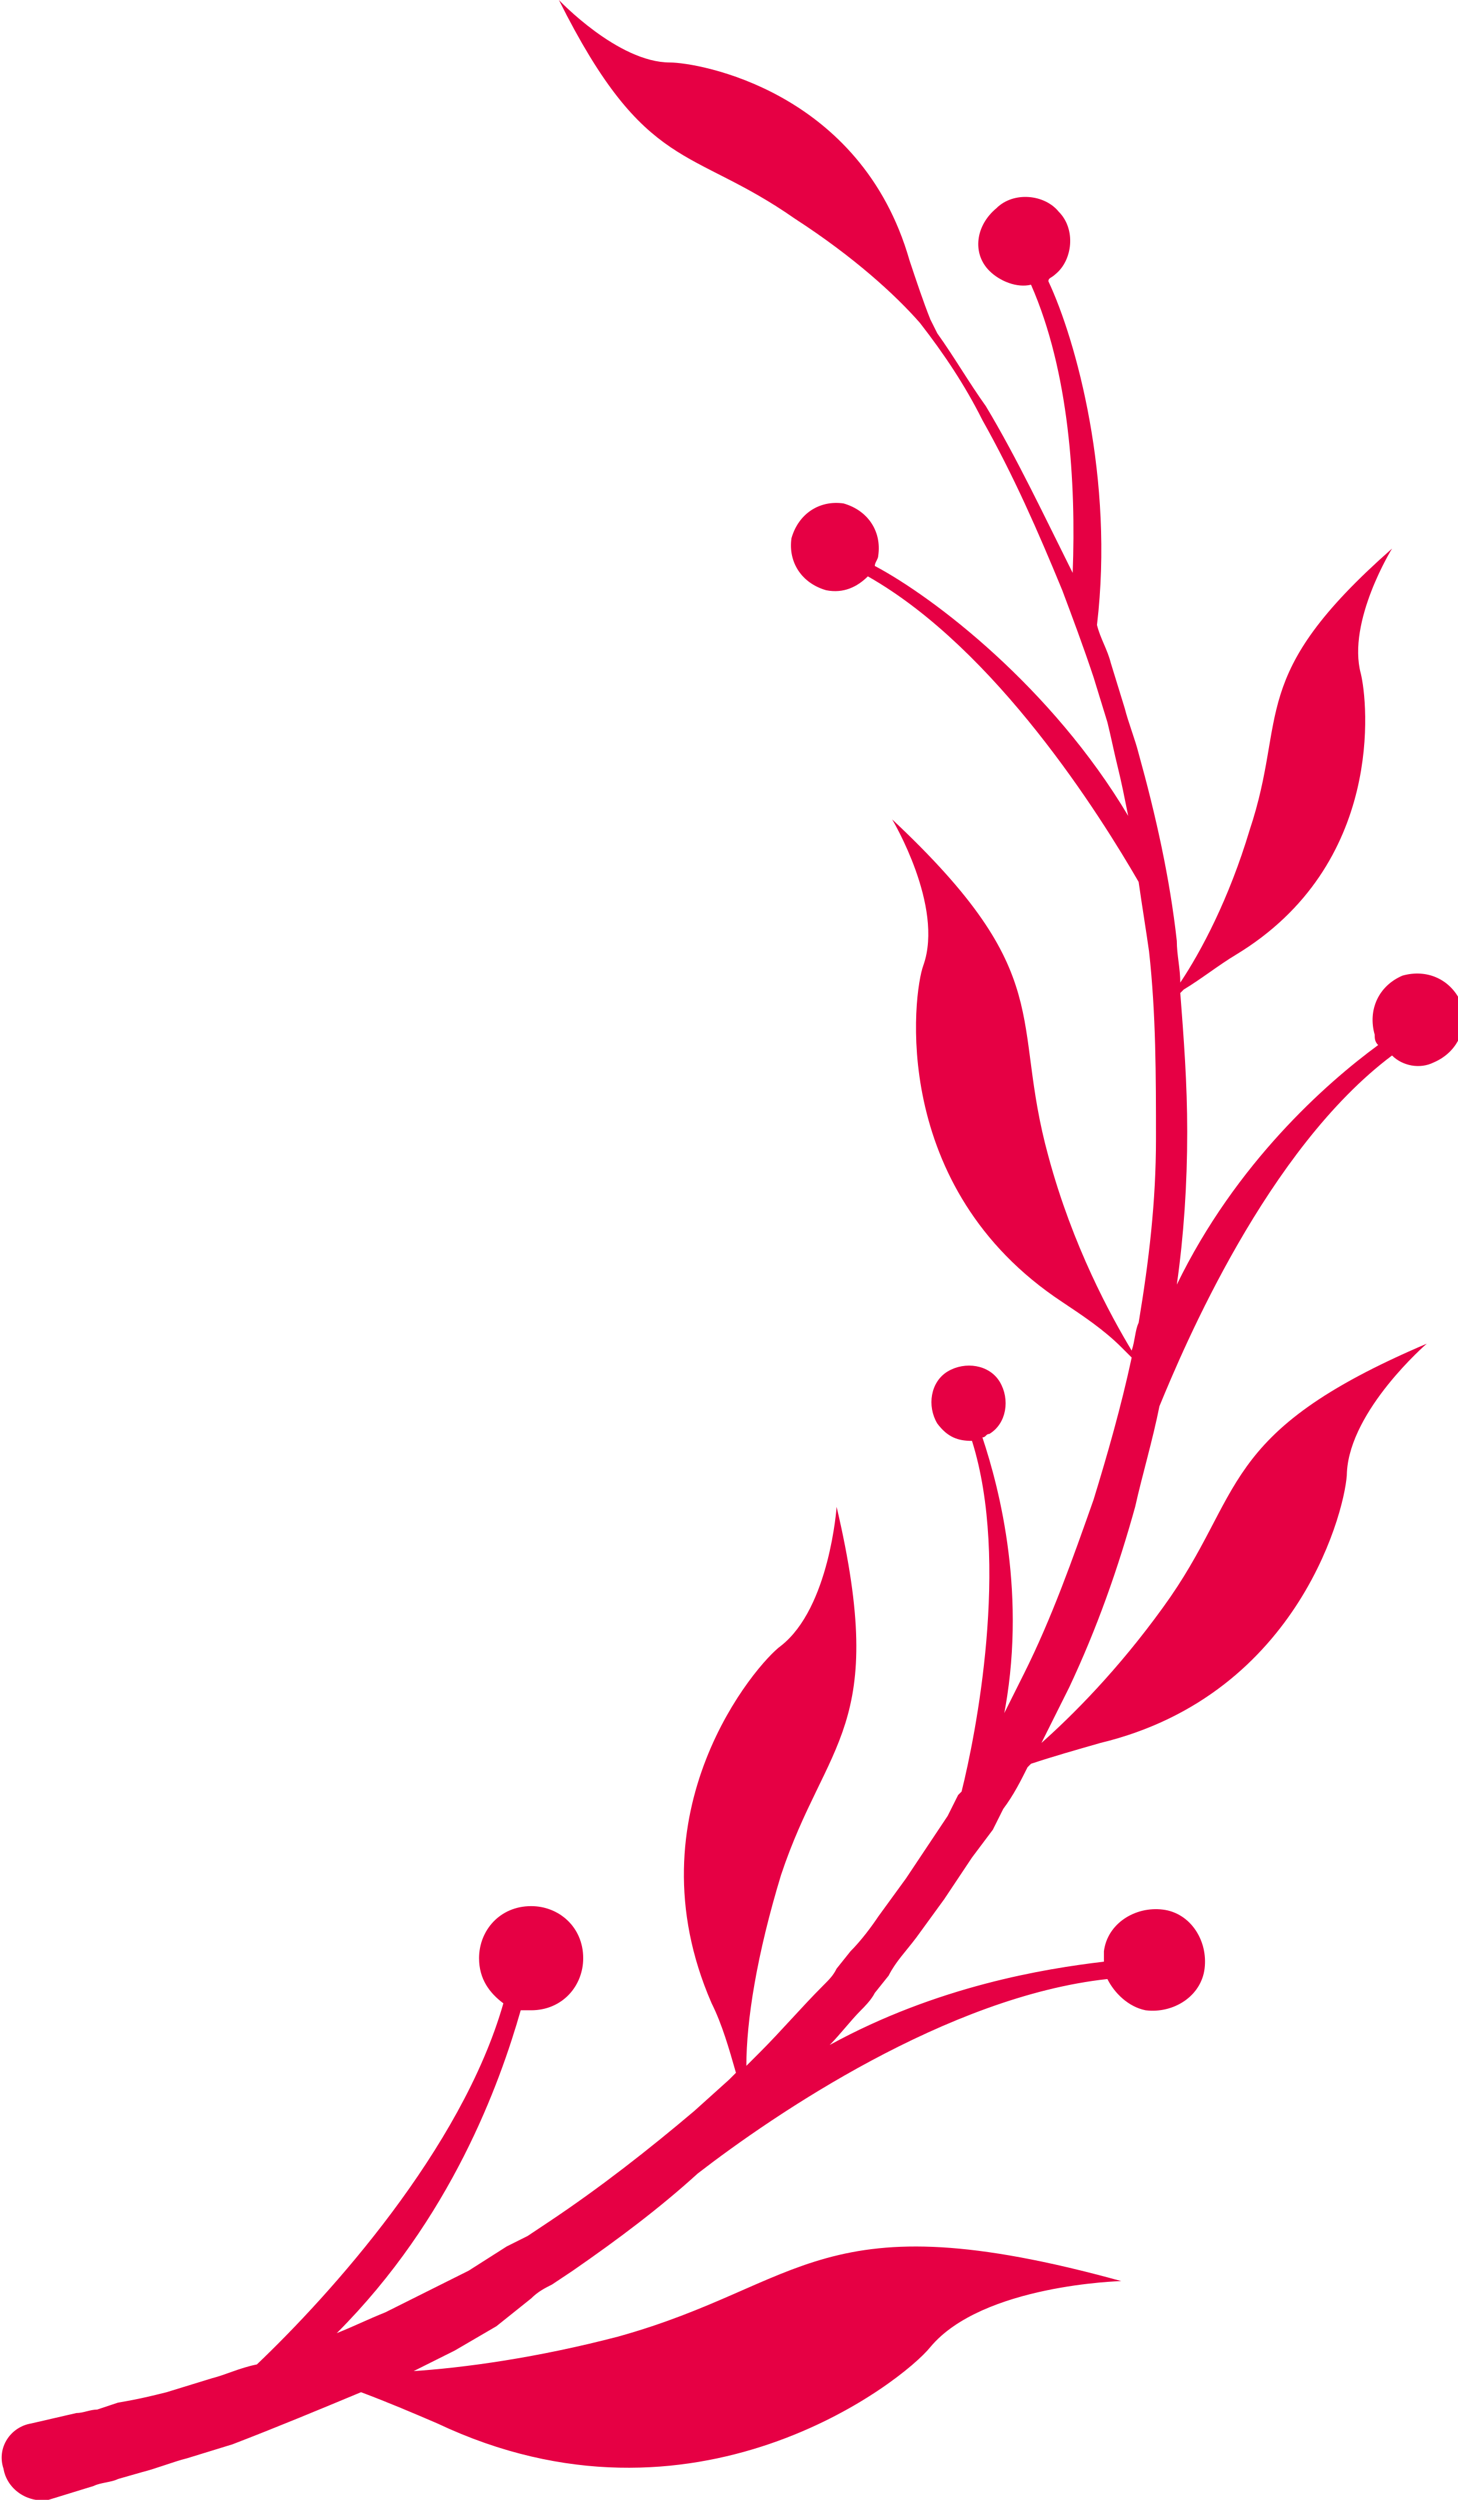 <?xml version="1.0" encoding="utf-8"?>
<!-- Generator: Adobe Illustrator 26.1.0, SVG Export Plug-In . SVG Version: 6.00 Build 0)  -->
<svg version="1.1" id="レイヤー_1" xmlns="http://www.w3.org/2000/svg" xmlns:xlink="http://www.w3.org/1999/xlink" x="0px"
	 y="0px" viewBox="0 0 42 72" style="enable-background:new 0 0 42 72;" xml:space="preserve">
<style type="text/css">
	.st0{fill:#E60044;}
</style>
<path class="st0" d="M0.9,69.8L0.9,69.8l1.3-0.3c0.2,0,0.4-0.1,0.6-0.1l0.6-0.2C4,69.1,4.4,69,4.8,68.9l1.3-0.4
	c0.4-0.1,0.8-0.3,1.3-0.4c2.1-2,5.9-6.2,7.1-10.4c-0.4-0.3-0.7-0.7-0.7-1.3c0-0.8,0.6-1.5,1.5-1.5c0.8,0,1.5,0.6,1.5,1.5
	c0,0.8-0.6,1.5-1.5,1.5c-0.1,0-0.2,0-0.3,0c-0.6,2.1-2,6-5.3,9.3c0.5-0.2,0.9-0.4,1.4-0.6l0.6-0.3c0.2-0.1,0.4-0.2,0.6-0.3l1.2-0.6
	l1.1-0.7c0.2-0.1,0.4-0.2,0.6-0.3l0.6-0.4c1.5-1,2.9-2.1,4.2-3.2l1-0.9l0.2-0.2l0,0l0,0c-0.2-0.7-0.4-1.4-0.7-2
	c-2.4-5.5,1.3-9.8,2-10.3c1.4-1.1,1.6-4,1.6-4c1.5,6.4-0.3,6.7-1.6,10.6c-0.7,2.3-1,4.2-1,5.5l0.4-0.4c0.6-0.6,1.2-1.3,1.8-1.9
	c0.2-0.2,0.3-0.3,0.4-0.5l0.4-0.5c0.3-0.3,0.6-0.7,0.8-1l0.8-1.1l0.2-0.3l0.2-0.3l0.4-0.6l0.4-0.6c0.1-0.2,0.2-0.4,0.3-0.6
	c0,0,0.1-0.1,0.1-0.1c0.4-1.6,1.4-6.6,0.3-10.1c-0.4,0-0.7-0.1-1-0.5c-0.3-0.5-0.2-1.2,0.3-1.5c0.5-0.3,1.2-0.2,1.5,0.3
	c0.3,0.5,0.2,1.2-0.3,1.5c-0.1,0-0.1,0.1-0.2,0.1c0.5,1.5,1.3,4.6,0.6,8.1l0-0.1c0.1-0.2,0.2-0.4,0.3-0.6l0.3-0.6
	c0.8-1.6,1.4-3.3,2-5c0.4-1.3,0.8-2.7,1.1-4.1l-0.3-0.3c-0.5-0.5-1.1-0.9-1.7-1.3c-5-3.3-4.3-8.9-4-9.7c0.6-1.7-0.9-4.2-0.9-4.2
	c4.8,4.5,3.4,5.7,4.5,9.7c0.7,2.6,1.8,4.6,2.4,5.6c0.1-0.3,0.1-0.6,0.2-0.8c0.3-1.8,0.5-3.5,0.5-5.3c0-1.8,0-3.6-0.2-5.4
	c-0.1-0.7-0.2-1.3-0.3-2c-1.1-1.9-4.1-6.7-7.8-8.8c-0.3,0.3-0.7,0.5-1.2,0.4c-0.7-0.2-1.1-0.8-1-1.5c0.2-0.7,0.8-1.1,1.5-1
	c0.7,0.2,1.1,0.8,1,1.5c0,0.1-0.1,0.2-0.1,0.3c1.7,0.9,5.1,3.5,7.3,7.2c-0.1-0.5-0.2-1-0.3-1.4c-0.1-0.4-0.2-0.9-0.3-1.3l-0.4-1.3
	c-0.3-0.9-0.6-1.7-0.9-2.5c-0.7-1.7-1.4-3.3-2.3-4.9c-0.5-1-1.1-1.9-1.8-2.8c-0.7-0.8-1.9-1.9-3.6-3C19.9,4.2,18.6,5,16.1,0
	c0,0,1.7,1.8,3.2,1.8c0.8,0,5.5,0.8,6.9,5.7c0.2,0.6,0.4,1.2,0.6,1.7L27,9.6c0.5,0.7,0.9,1.4,1.4,2.1c0.9,1.5,1.7,3.2,2.5,4.8
	c0.1-2.6-0.1-5.8-1.2-8.3c-0.4,0.1-0.9-0.1-1.2-0.4C28,7.3,28.1,6.5,28.7,6c0.5-0.5,1.4-0.4,1.8,0.1c0.5,0.5,0.4,1.4-0.1,1.8
	c-0.1,0.1-0.2,0.1-0.2,0.2c0.8,1.7,1.9,5.7,1.4,9.9c0.1,0.4,0.3,0.7,0.4,1.1l0.4,1.3c0.1,0.4,0.3,0.9,0.4,1.3
	c0.5,1.8,0.9,3.6,1.1,5.4c0,0.4,0.1,0.8,0.1,1.2c0.6-0.9,1.4-2.4,2-4.4c1.1-3.3-0.1-4.4,4.1-8.1c0,0-1.3,2.1-0.9,3.6
	c0.2,0.8,0.7,5.5-3.6,8.1c-0.5,0.3-1,0.7-1.5,1l-0.1,0.1c0.1,1.3,0.2,2.6,0.2,4c0,1.5-0.1,3-0.3,4.4c1.7-3.5,4.3-5.8,5.8-6.9
	c-0.1-0.1-0.1-0.2-0.1-0.3c-0.2-0.7,0.1-1.4,0.8-1.7c0.7-0.2,1.4,0.1,1.7,0.8c0.2,0.7-0.1,1.4-0.8,1.7c-0.4,0.2-0.9,0.1-1.2-0.2
	c-3.6,2.7-6,8.4-6.7,10.1c-0.2,1-0.5,2-0.7,2.9c-0.5,1.8-1.1,3.5-1.9,5.2l-0.3,0.6c-0.1,0.2-0.2,0.4-0.3,0.6l-0.2,0.4
	c0.9-0.8,2.2-2.1,3.5-3.9c2.4-3.3,1.5-5,7.6-7.6c0,0-2.2,1.9-2.3,3.7c0,0.9-1.3,6.4-7.1,7.8c-0.7,0.2-1.4,0.4-2,0.6l0,0l-0.1,0.1
	c-0.2,0.4-0.4,0.8-0.7,1.2c-0.1,0.2-0.2,0.4-0.3,0.6L28,53.5l-0.4,0.6l-0.2,0.3l-0.2,0.3l-0.8,1.1c-0.3,0.4-0.6,0.7-0.8,1.1
	l-0.4,0.5c-0.1,0.2-0.3,0.4-0.4,0.5c-0.3,0.3-0.6,0.7-0.9,1c3.1-1.7,6.2-2.2,7.9-2.4c0-0.1,0-0.2,0-0.3c0.1-0.8,0.9-1.3,1.7-1.2
	c0.8,0.1,1.3,0.9,1.2,1.7c-0.1,0.8-0.9,1.3-1.7,1.2c-0.5-0.1-0.9-0.5-1.1-0.9c-4.6,0.5-9.6,3.9-11.8,5.6c-1.1,1-2.3,1.9-3.6,2.8
	l-0.6,0.4c-0.2,0.1-0.4,0.2-0.6,0.4L14.3,67l-1.2,0.7c-0.2,0.1-0.4,0.2-0.6,0.3l-0.6,0.3c0,0,0,0-0.1,0c1.6-0.1,3.7-0.4,6-1
	c5.4-1.5,5.8-4,14.5-1.6c0,0-4,0.1-5.5,1.9c-0.8,1-6.8,5.7-14.2,2.2c-0.7-0.3-1.4-0.6-2.2-0.9c-1.2,0.5-2.4,1-3.7,1.5l-1.3,0.4
	c-0.4,0.1-0.9,0.3-1.3,0.4l-0.7,0.2c-0.2,0.1-0.5,0.1-0.7,0.2L1.4,72c0,0,0,0,0,0c-0.6,0.1-1.2-0.3-1.3-0.9
	C-0.1,70.5,0.3,69.9,0.9,69.8z"/>
</svg>

